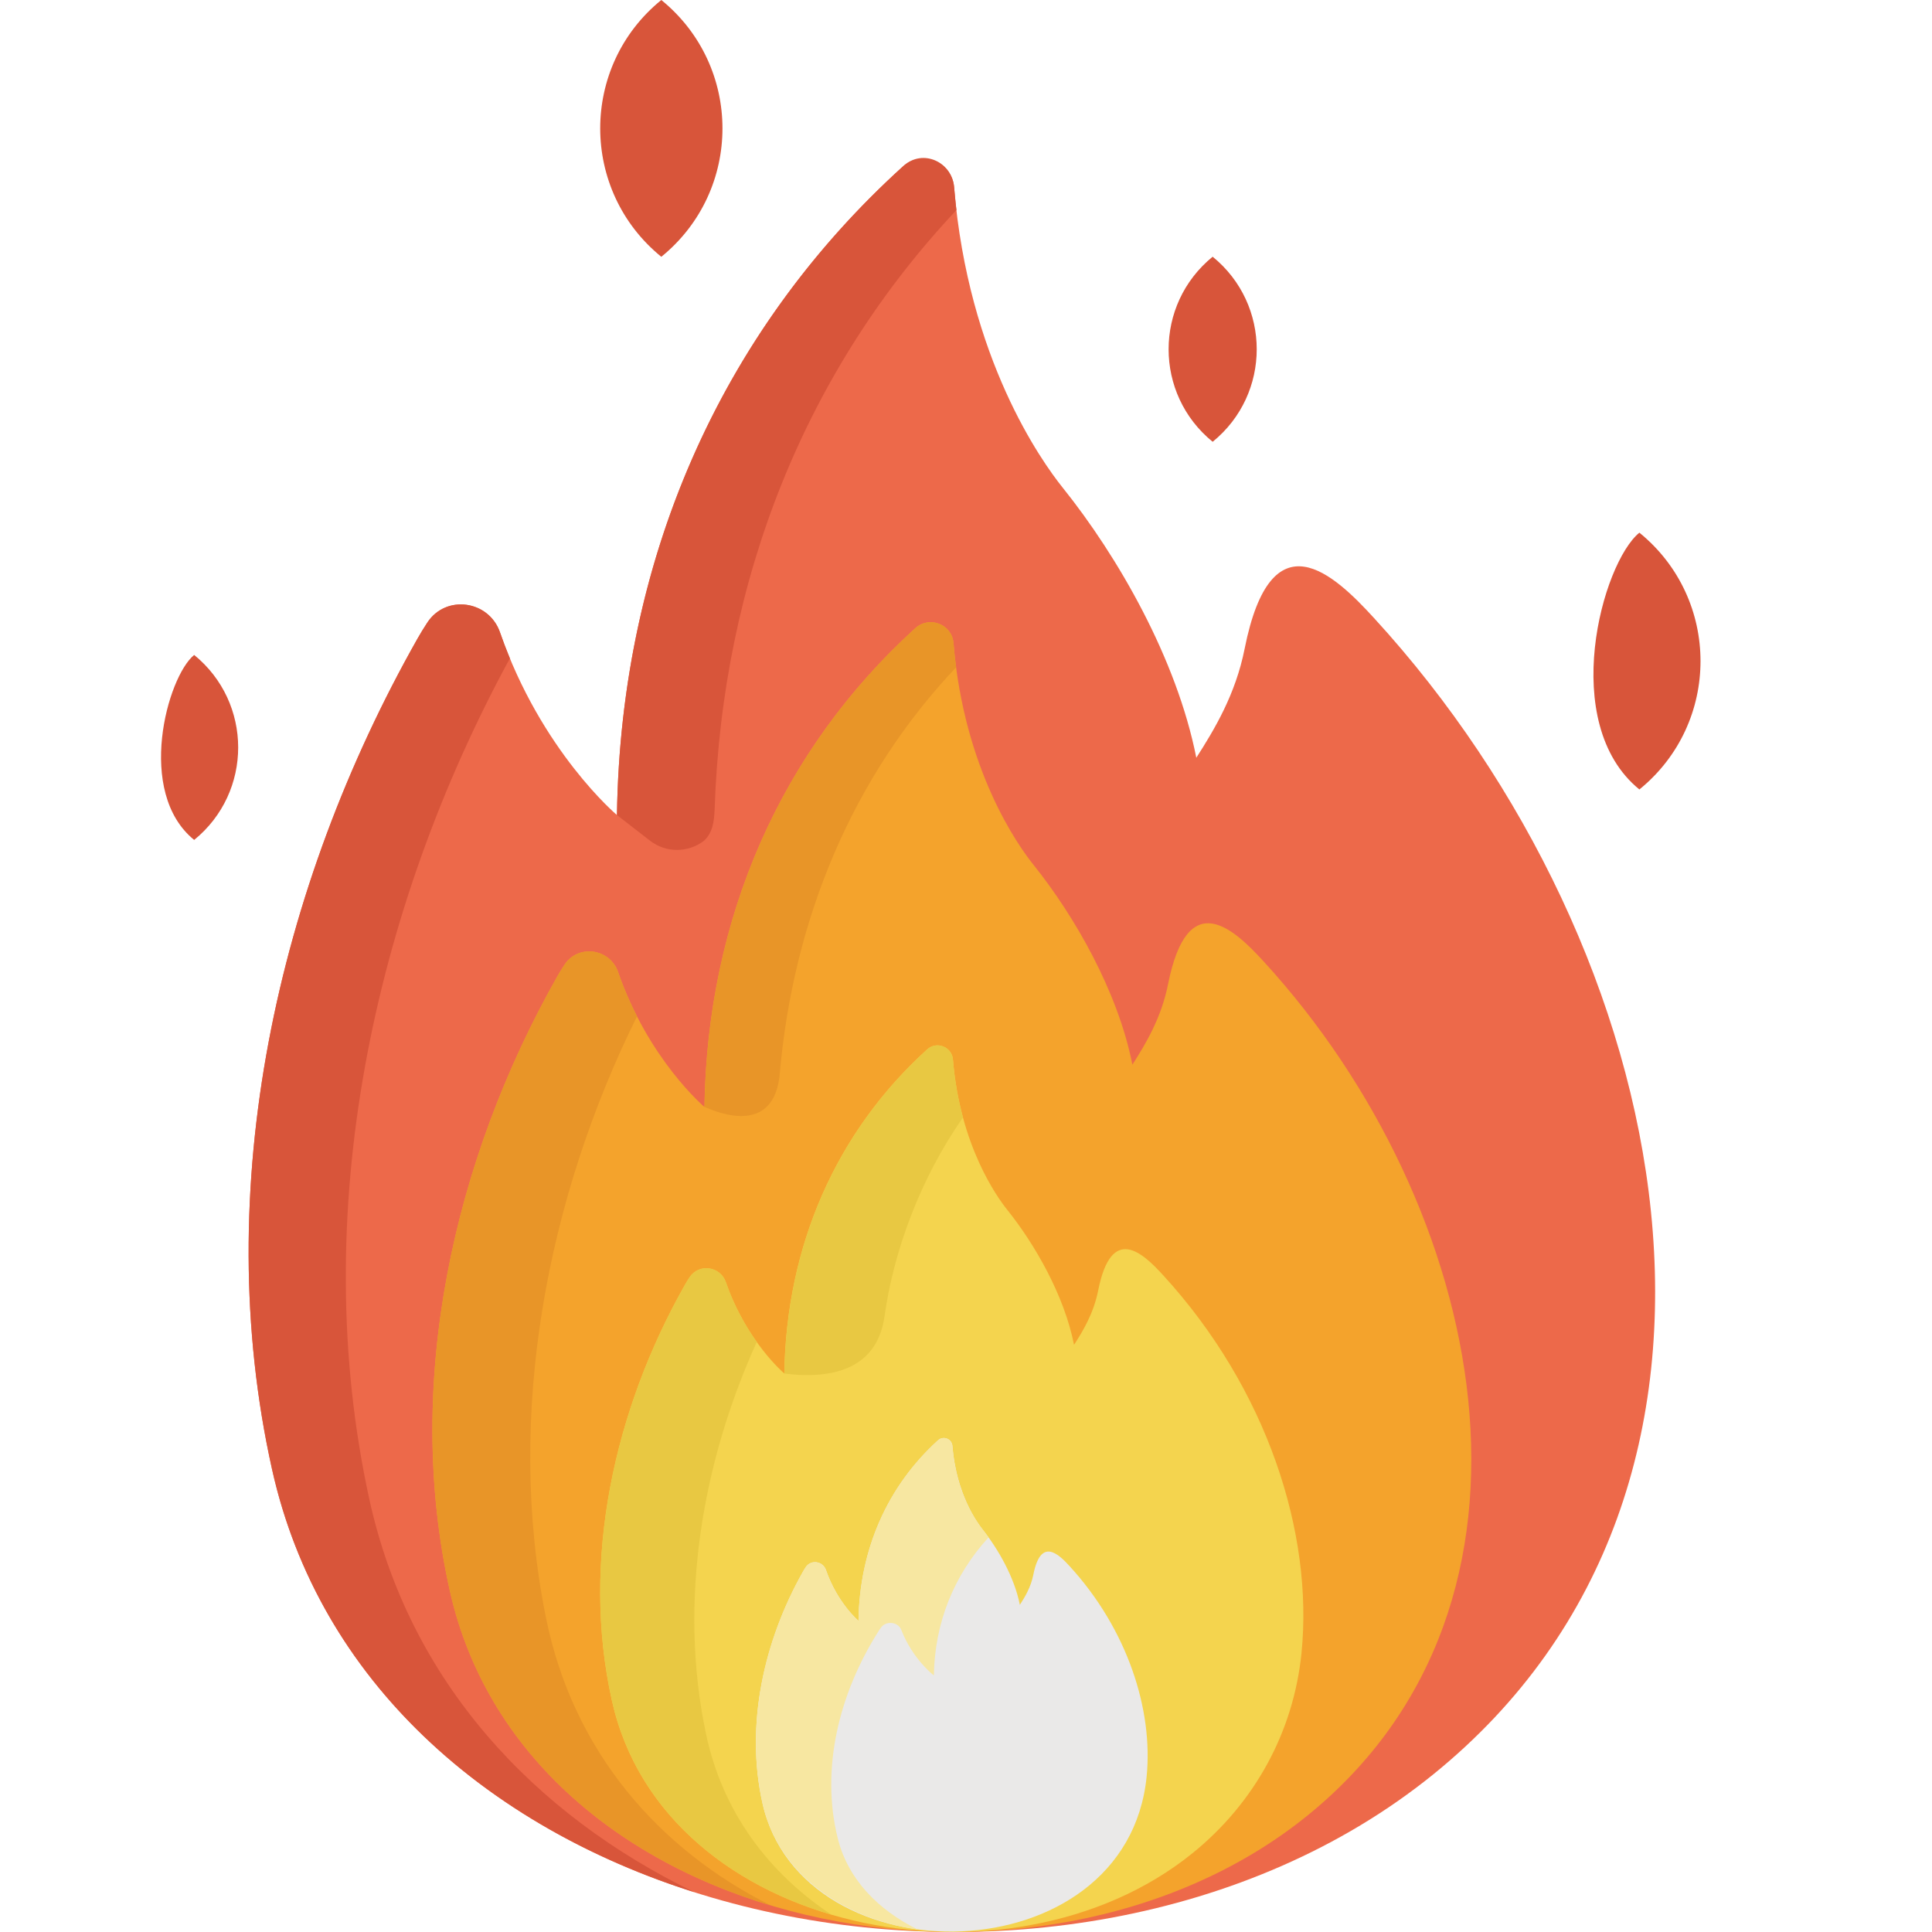 <svg width="24" height="24" viewBox="0 0 24 24" fill="none" xmlns="http://www.w3.org/2000/svg">
<path d="M17.07 7.679C16.57 7.132 15.792 6.395 15.461 8.06C15.349 8.625 15.086 9.062 14.861 9.413C14.618 8.184 13.887 6.912 13.199 6.055C12.942 5.734 12.028 4.459 11.852 2.325C11.826 2.007 11.448 1.857 11.211 2.072C8.951 4.124 7.71 6.947 7.664 10.125C7.664 10.125 6.722 9.331 6.211 7.855C6.073 7.457 5.54 7.382 5.309 7.733C5.264 7.801 5.223 7.868 5.186 7.934C3.442 11.018 2.603 14.764 3.378 18.248C4.675 24.084 13.255 25.716 17.797 22.048C22.241 18.459 20.828 11.78 17.07 7.679Z" fill="#ED694A"/>
<path d="M4.586 18.615C3.819 15.093 4.631 11.311 6.334 8.178C6.291 8.074 6.25 7.967 6.211 7.855C6.073 7.457 5.54 7.382 5.309 7.733C5.265 7.801 5.223 7.868 5.186 7.934C3.442 11.018 2.603 14.764 3.379 18.248C3.97 20.91 6.077 22.697 8.625 23.505C6.637 22.543 5.081 20.892 4.586 18.615Z" fill="#D8553A"/>
<path d="M8.877 10.066C8.971 7.182 10.014 4.596 11.881 2.61C11.869 2.5 11.859 2.403 11.853 2.328C11.826 2.007 11.462 1.846 11.226 2.059C9.043 4.033 7.712 6.827 7.664 10.125L8.073 10.442C8.274 10.599 8.547 10.592 8.739 10.449C8.853 10.351 8.87 10.205 8.877 10.066Z" fill="#D8553A"/>
<path d="M15.698 11.944C15.329 11.541 14.755 10.997 14.51 12.226C14.427 12.644 14.233 12.966 14.067 13.226C13.888 12.318 13.348 11.379 12.84 10.745C12.649 10.508 11.975 9.566 11.845 7.99C11.826 7.755 11.546 7.645 11.371 7.803C9.702 9.319 8.785 11.404 8.751 13.751C8.751 13.751 8.056 13.165 7.678 12.075C7.576 11.781 7.182 11.725 7.012 11.985C6.979 12.035 6.948 12.085 6.921 12.133C5.633 14.411 5.013 17.178 5.586 19.752C6.544 24.062 12.881 25.267 16.236 22.558C19.518 19.907 18.475 14.974 15.698 11.944Z" fill="#F4A32C"/>
<path d="M6.781 20.09C6.273 17.574 6.799 14.874 7.913 12.626C7.828 12.46 7.747 12.276 7.678 12.075C7.576 11.781 7.182 11.725 7.012 11.985C6.979 12.035 6.948 12.085 6.921 12.133C5.633 14.411 5.013 17.178 5.586 19.752C6.031 21.756 7.641 23.089 9.572 23.669C8.2 22.981 7.119 21.772 6.781 20.09Z" fill="#E89528"/>
<path d="M14.447 15.839C14.197 15.566 13.808 15.198 13.642 16.03C13.586 16.313 13.455 16.531 13.342 16.706C13.221 16.092 12.855 15.456 12.511 15.027C12.383 14.867 11.926 14.229 11.838 13.163C11.825 13.003 11.636 12.929 11.517 13.036C10.387 14.062 9.767 15.474 9.743 17.062C9.743 17.062 9.273 16.666 9.017 15.928C8.948 15.729 8.682 15.691 8.566 15.867C8.544 15.9 8.523 15.934 8.505 15.967C7.633 17.509 7.213 19.382 7.601 21.124C8.249 24.042 12.539 24.858 14.81 23.024C15.588 22.396 16.07 21.511 16.168 20.532C16.316 19.049 15.745 17.256 14.447 15.839Z" fill="#F4D44E"/>
<path d="M13.285 19.453C13.146 19.301 12.929 19.096 12.837 19.559C12.806 19.717 12.732 19.838 12.669 19.936C12.602 19.594 12.398 19.24 12.207 19.001C12.135 18.912 11.88 18.556 11.831 17.962C11.824 17.873 11.719 17.832 11.653 17.891C11.023 18.463 10.677 19.249 10.665 20.135C10.665 20.135 10.402 19.913 10.26 19.502C10.222 19.392 10.073 19.37 10.009 19.468C9.996 19.487 9.985 19.506 9.975 19.524C9.489 20.384 9.255 21.427 9.471 22.398C9.963 24.611 13.997 24.544 14.244 22.068C14.326 21.242 14.008 20.242 13.285 19.453Z" fill="#EAE9E8"/>
<path d="M10.407 22.837C10.191 21.969 10.425 21.035 10.911 20.267C10.921 20.25 10.933 20.234 10.945 20.217C11.009 20.129 11.158 20.148 11.196 20.247C11.339 20.615 11.601 20.813 11.601 20.813C11.611 20.162 11.847 19.572 12.28 19.098C12.183 18.964 11.887 18.64 11.831 17.962C11.824 17.873 11.719 17.832 11.653 17.892C11.023 18.463 10.677 19.25 10.664 20.135C10.664 20.135 10.402 19.914 10.26 19.503C10.221 19.392 10.073 19.371 10.008 19.469C9.996 19.487 9.985 19.506 9.974 19.524C9.488 20.384 9.255 21.427 9.471 22.398C9.671 23.298 10.492 23.838 11.4 23.969C10.911 23.728 10.534 23.347 10.407 22.837Z" fill="#F7E7A1"/>
<path d="M8.215 3.19C9.229 2.365 9.227 0.823 8.215 0C7.202 0.824 7.204 2.367 8.215 3.19Z" fill="#D8553A"/>
<path d="M20.365 9.807C21.379 8.982 21.376 7.44 20.365 6.617C19.902 6.994 19.354 8.984 20.365 9.807Z" fill="#D8553A"/>
<path d="M2.412 10.434C3.142 9.84 3.14 8.729 2.412 8.136C2.078 8.407 1.683 9.842 2.412 10.434Z" fill="#D8553A"/>
<path d="M15.064 5.488C15.795 4.894 15.793 3.782 15.064 3.189C14.334 3.784 14.335 4.895 15.064 5.488Z" fill="#D8553A"/>
<path d="M9.683 13.374C9.851 11.394 10.607 9.633 11.877 8.29C11.864 8.193 11.853 8.093 11.845 7.99C11.825 7.755 11.546 7.645 11.371 7.803C10.048 9.005 9.199 10.563 8.886 12.327L8.886 12.326C8.862 12.457 8.834 12.648 8.815 12.797C8.815 12.798 8.815 12.798 8.816 12.798C8.778 13.11 8.756 13.428 8.751 13.751C8.786 13.758 9.586 14.17 9.683 13.374Z" fill="#E89528"/>
<path d="M8.77 21.538C8.425 19.91 8.719 18.174 9.401 16.67C9.269 16.485 9.124 16.236 9.017 15.927C8.948 15.729 8.682 15.691 8.566 15.866C8.544 15.9 8.523 15.934 8.505 15.967C7.633 17.509 7.213 19.382 7.601 21.124C7.905 22.491 9.007 23.396 10.327 23.784C9.558 23.274 8.977 22.519 8.77 21.538Z" fill="#E8C842"/>
<path d="M10.988 16.351C11.102 15.534 11.436 14.635 11.962 13.882C11.905 13.67 11.86 13.43 11.838 13.163C11.825 13.004 11.636 12.929 11.518 13.036C10.813 13.676 10.308 14.465 10.02 15.353L10.02 15.353C9.974 15.492 9.911 15.724 9.872 15.906C9.872 15.906 9.873 15.906 9.873 15.906C9.794 16.278 9.749 16.665 9.744 17.063C10.376 17.142 10.899 16.985 10.988 16.351Z" fill="#E8C842"/>
</svg>
